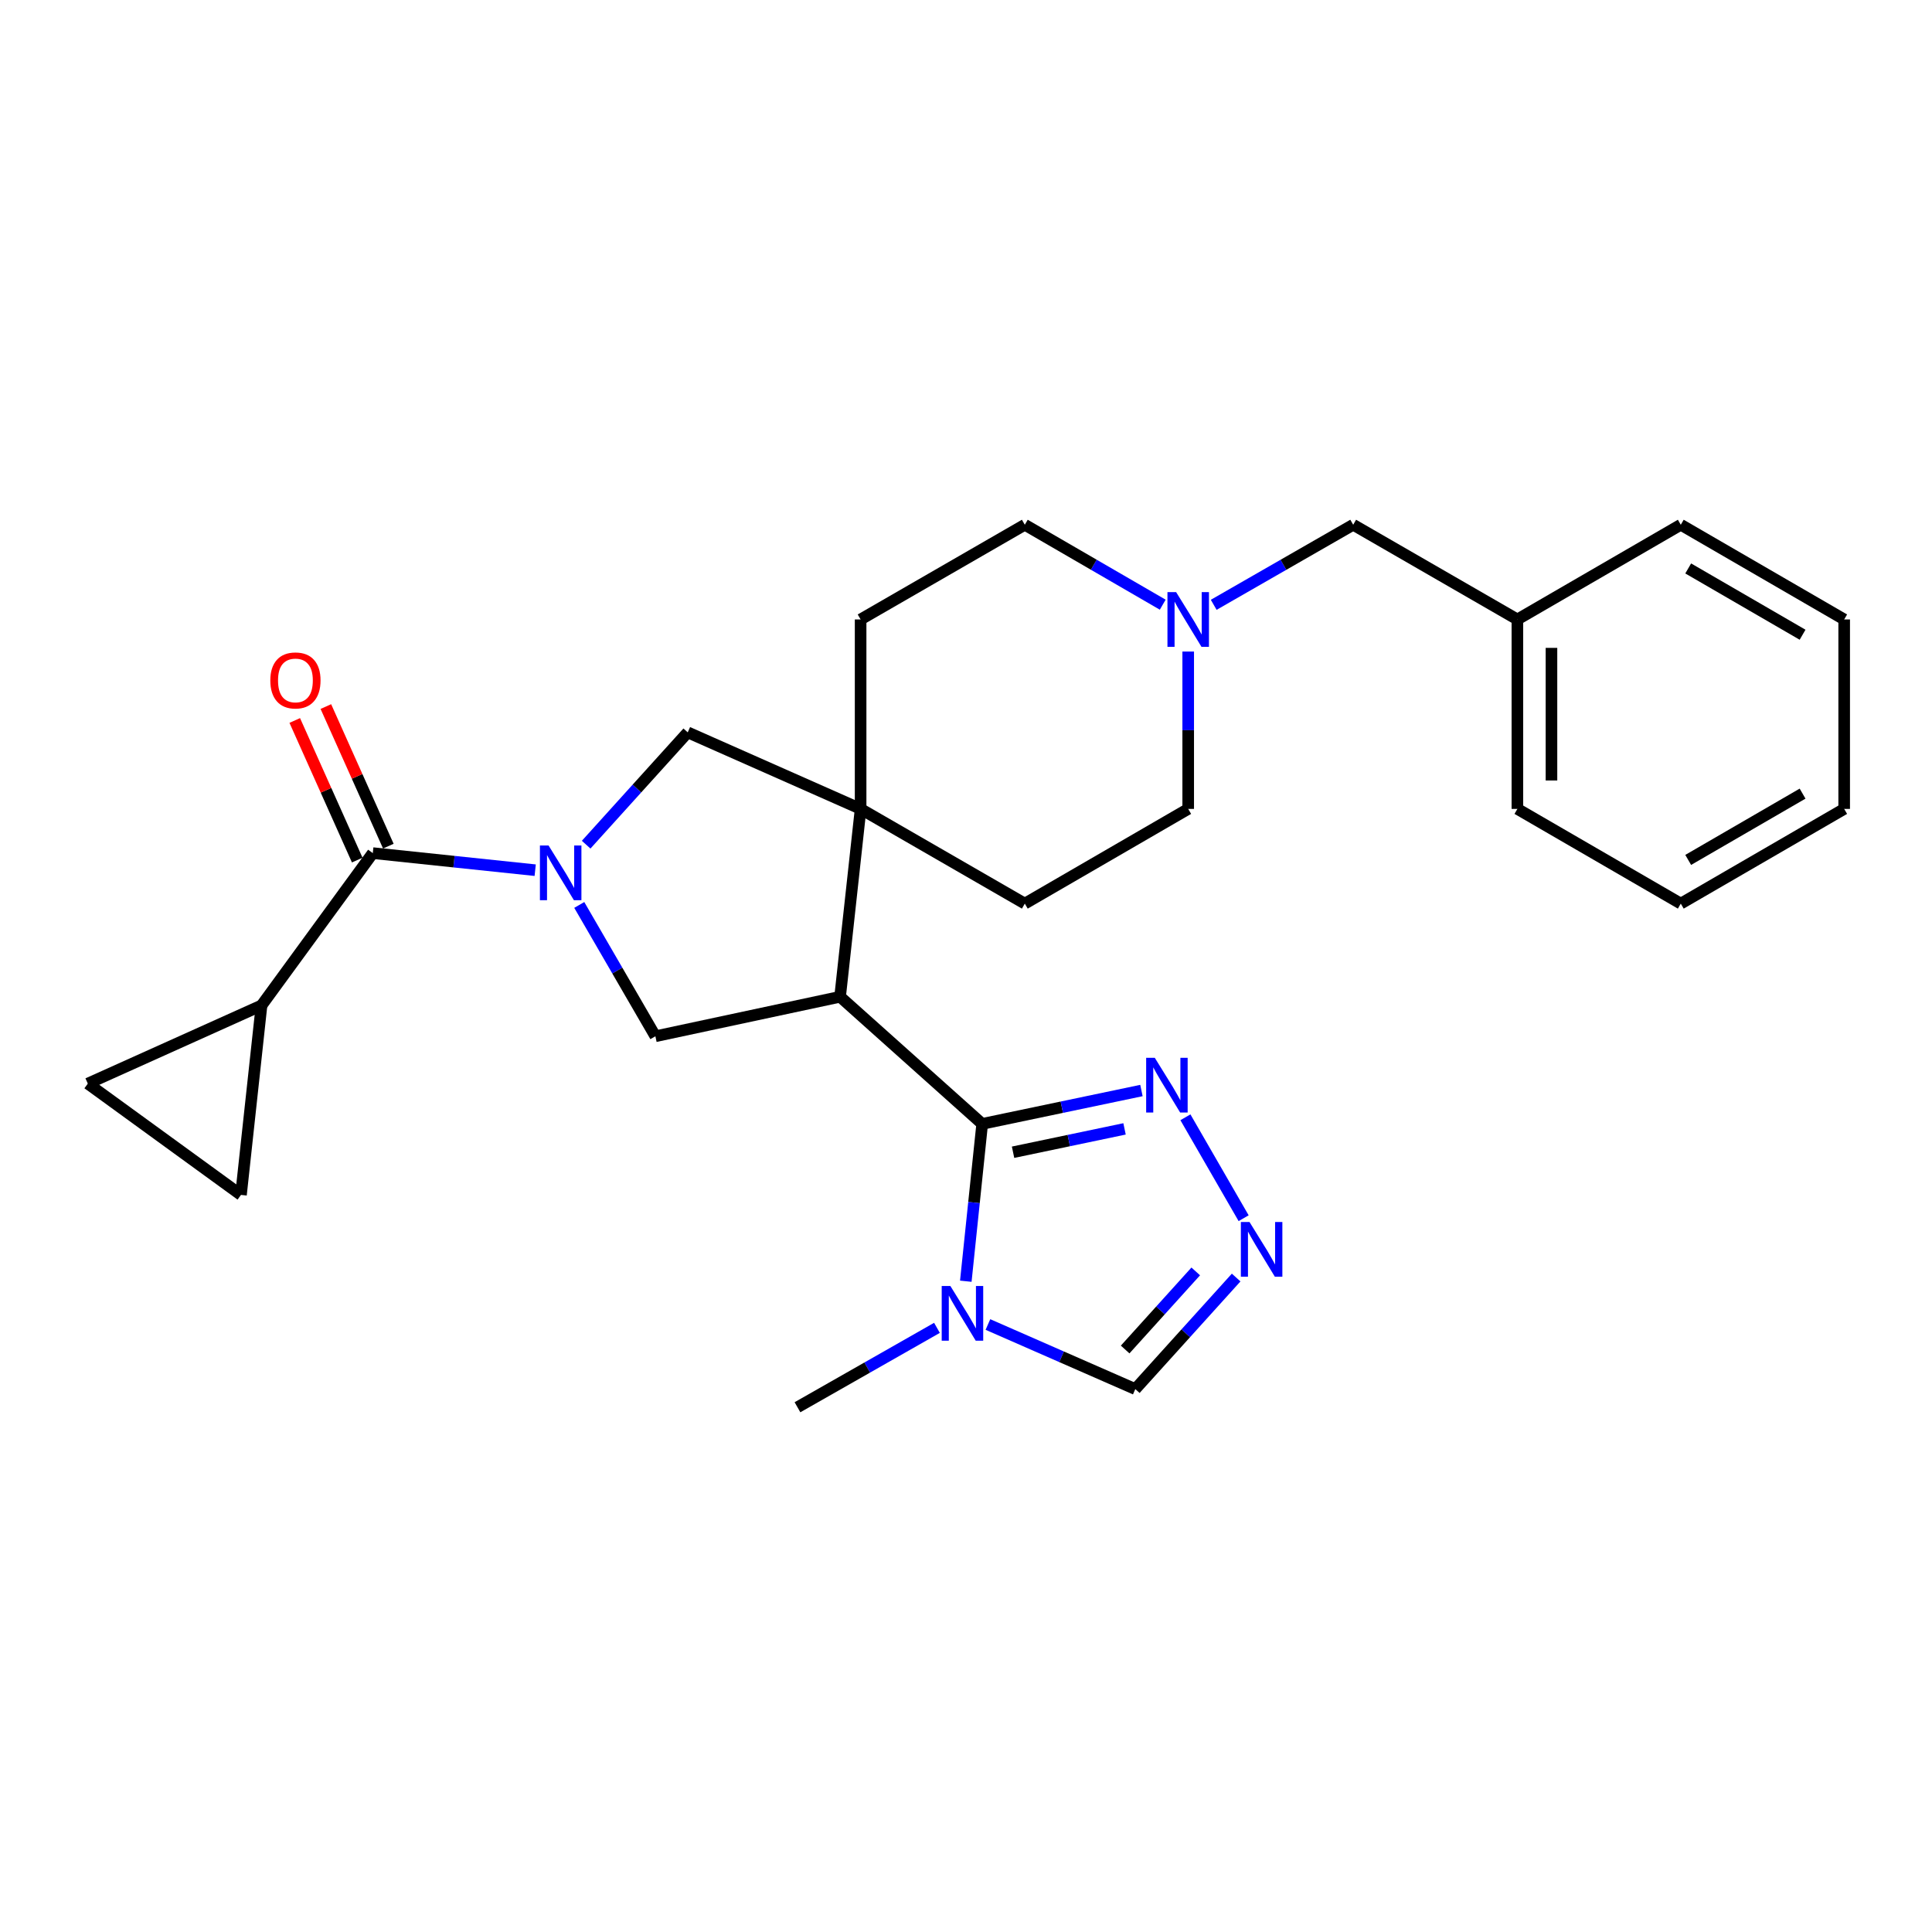 <?xml version='1.0' encoding='iso-8859-1'?>
<svg version='1.1' baseProfile='full'
              xmlns='http://www.w3.org/2000/svg'
                      xmlns:rdkit='http://www.rdkit.org/xml'
                      xmlns:xlink='http://www.w3.org/1999/xlink'
                  xml:space='preserve'
width='1000px' height='1000px' viewBox='0 0 1000 1000'>
<!-- END OF HEADER -->
<rect style='opacity:1.0;fill:#FFFFFF;stroke:none' width='1000' height='1000' x='0' y='0'> </rect>
<path class='bond-4' d='M 277.016,450.408 L 234.986,445.99' style='fill:none;fill-rule:evenodd;stroke:#0000FF;stroke-width:6px;stroke-linecap:butt;stroke-linejoin:miter;stroke-opacity:1' />
<path class='bond-4' d='M 234.986,445.99 L 192.955,441.572' style='fill:none;fill-rule:evenodd;stroke:#000000;stroke-width:6px;stroke-linecap:butt;stroke-linejoin:miter;stroke-opacity:1' />
<path class='bond-5' d='M 299.826,468.398 L 319.528,502.383' style='fill:none;fill-rule:evenodd;stroke:#0000FF;stroke-width:6px;stroke-linecap:butt;stroke-linejoin:miter;stroke-opacity:1' />
<path class='bond-5' d='M 319.528,502.383 L 339.23,536.368' style='fill:none;fill-rule:evenodd;stroke:#000000;stroke-width:6px;stroke-linecap:butt;stroke-linejoin:miter;stroke-opacity:1' />
<path class='bond-8' d='M 303.392,437.207 L 329.68,408.137' style='fill:none;fill-rule:evenodd;stroke:#0000FF;stroke-width:6px;stroke-linecap:butt;stroke-linejoin:miter;stroke-opacity:1' />
<path class='bond-8' d='M 329.68,408.137 L 355.969,379.068' style='fill:none;fill-rule:evenodd;stroke:#000000;stroke-width:6px;stroke-linecap:butt;stroke-linejoin:miter;stroke-opacity:1' />
<path class='bond-0' d='M 434.83,515.925 L 339.23,536.368' style='fill:none;fill-rule:evenodd;stroke:#000000;stroke-width:6px;stroke-linecap:butt;stroke-linejoin:miter;stroke-opacity:1' />
<path class='bond-1' d='M 434.83,515.925 L 508.379,581.723' style='fill:none;fill-rule:evenodd;stroke:#000000;stroke-width:6px;stroke-linecap:butt;stroke-linejoin:miter;stroke-opacity:1' />
<path class='bond-27' d='M 434.83,515.925 L 445.453,418.689' style='fill:none;fill-rule:evenodd;stroke:#000000;stroke-width:6px;stroke-linecap:butt;stroke-linejoin:miter;stroke-opacity:1' />
<path class='bond-3' d='M 508.379,581.723 L 504.139,622.44' style='fill:none;fill-rule:evenodd;stroke:#000000;stroke-width:6px;stroke-linecap:butt;stroke-linejoin:miter;stroke-opacity:1' />
<path class='bond-3' d='M 504.139,622.44 L 499.899,663.157' style='fill:none;fill-rule:evenodd;stroke:#0000FF;stroke-width:6px;stroke-linecap:butt;stroke-linejoin:miter;stroke-opacity:1' />
<path class='bond-6' d='M 508.379,581.723 L 549.593,573.088' style='fill:none;fill-rule:evenodd;stroke:#000000;stroke-width:6px;stroke-linecap:butt;stroke-linejoin:miter;stroke-opacity:1' />
<path class='bond-6' d='M 549.593,573.088 L 590.806,564.453' style='fill:none;fill-rule:evenodd;stroke:#0000FF;stroke-width:6px;stroke-linecap:butt;stroke-linejoin:miter;stroke-opacity:1' />
<path class='bond-6' d='M 524.36,596.397 L 553.21,590.353' style='fill:none;fill-rule:evenodd;stroke:#000000;stroke-width:6px;stroke-linecap:butt;stroke-linejoin:miter;stroke-opacity:1' />
<path class='bond-6' d='M 553.21,590.353 L 582.059,584.309' style='fill:none;fill-rule:evenodd;stroke:#0000FF;stroke-width:6px;stroke-linecap:butt;stroke-linejoin:miter;stroke-opacity:1' />
<path class='bond-2' d='M 445.453,418.689 L 355.969,379.068' style='fill:none;fill-rule:evenodd;stroke:#000000;stroke-width:6px;stroke-linecap:butt;stroke-linejoin:miter;stroke-opacity:1' />
<path class='bond-15' d='M 445.453,418.689 L 445.453,320.63' style='fill:none;fill-rule:evenodd;stroke:#000000;stroke-width:6px;stroke-linecap:butt;stroke-linejoin:miter;stroke-opacity:1' />
<path class='bond-16' d='M 445.453,418.689 L 530.439,467.709' style='fill:none;fill-rule:evenodd;stroke:#000000;stroke-width:6px;stroke-linecap:butt;stroke-linejoin:miter;stroke-opacity:1' />
<path class='bond-10' d='M 511.349,685.559 L 549.491,702.275' style='fill:none;fill-rule:evenodd;stroke:#0000FF;stroke-width:6px;stroke-linecap:butt;stroke-linejoin:miter;stroke-opacity:1' />
<path class='bond-10' d='M 549.491,702.275 L 587.632,718.992' style='fill:none;fill-rule:evenodd;stroke:#000000;stroke-width:6px;stroke-linecap:butt;stroke-linejoin:miter;stroke-opacity:1' />
<path class='bond-20' d='M 484.971,687.293 L 448.87,707.842' style='fill:none;fill-rule:evenodd;stroke:#0000FF;stroke-width:6px;stroke-linecap:butt;stroke-linejoin:miter;stroke-opacity:1' />
<path class='bond-20' d='M 448.87,707.842 L 412.77,728.39' style='fill:none;fill-rule:evenodd;stroke:#000000;stroke-width:6px;stroke-linecap:butt;stroke-linejoin:miter;stroke-opacity:1' />
<path class='bond-9' d='M 192.955,441.572 L 135.36,520.423' style='fill:none;fill-rule:evenodd;stroke:#000000;stroke-width:6px;stroke-linecap:butt;stroke-linejoin:miter;stroke-opacity:1' />
<path class='bond-14' d='M 201.005,437.969 L 184.835,401.842' style='fill:none;fill-rule:evenodd;stroke:#000000;stroke-width:6px;stroke-linecap:butt;stroke-linejoin:miter;stroke-opacity:1' />
<path class='bond-14' d='M 184.835,401.842 L 168.666,365.715' style='fill:none;fill-rule:evenodd;stroke:#FF0000;stroke-width:6px;stroke-linecap:butt;stroke-linejoin:miter;stroke-opacity:1' />
<path class='bond-14' d='M 184.905,445.175 L 168.735,409.048' style='fill:none;fill-rule:evenodd;stroke:#000000;stroke-width:6px;stroke-linecap:butt;stroke-linejoin:miter;stroke-opacity:1' />
<path class='bond-14' d='M 168.735,409.048 L 152.565,372.921' style='fill:none;fill-rule:evenodd;stroke:#FF0000;stroke-width:6px;stroke-linecap:butt;stroke-linejoin:miter;stroke-opacity:1' />
<path class='bond-7' d='M 613.57,578.304 L 643.702,630.544' style='fill:none;fill-rule:evenodd;stroke:#0000FF;stroke-width:6px;stroke-linecap:butt;stroke-linejoin:miter;stroke-opacity:1' />
<path class='bond-30' d='M 639.831,661.253 L 613.731,690.122' style='fill:none;fill-rule:evenodd;stroke:#0000FF;stroke-width:6px;stroke-linecap:butt;stroke-linejoin:miter;stroke-opacity:1' />
<path class='bond-30' d='M 613.731,690.122 L 587.632,718.992' style='fill:none;fill-rule:evenodd;stroke:#000000;stroke-width:6px;stroke-linecap:butt;stroke-linejoin:miter;stroke-opacity:1' />
<path class='bond-30' d='M 618.916,658.084 L 600.646,678.292' style='fill:none;fill-rule:evenodd;stroke:#0000FF;stroke-width:6px;stroke-linecap:butt;stroke-linejoin:miter;stroke-opacity:1' />
<path class='bond-30' d='M 600.646,678.292 L 582.376,698.501' style='fill:none;fill-rule:evenodd;stroke:#000000;stroke-width:6px;stroke-linecap:butt;stroke-linejoin:miter;stroke-opacity:1' />
<path class='bond-11' d='M 135.36,520.423 L 45.455,560.878' style='fill:none;fill-rule:evenodd;stroke:#000000;stroke-width:6px;stroke-linecap:butt;stroke-linejoin:miter;stroke-opacity:1' />
<path class='bond-12' d='M 135.36,520.423 L 124.727,618.492' style='fill:none;fill-rule:evenodd;stroke:#000000;stroke-width:6px;stroke-linecap:butt;stroke-linejoin:miter;stroke-opacity:1' />
<path class='bond-28' d='M 45.455,560.878 L 124.727,618.492' style='fill:none;fill-rule:evenodd;stroke:#000000;stroke-width:6px;stroke-linecap:butt;stroke-linejoin:miter;stroke-opacity:1' />
<path class='bond-13' d='M 615.013,337.241 L 615.013,377.965' style='fill:none;fill-rule:evenodd;stroke:#0000FF;stroke-width:6px;stroke-linecap:butt;stroke-linejoin:miter;stroke-opacity:1' />
<path class='bond-13' d='M 615.013,377.965 L 615.013,418.689' style='fill:none;fill-rule:evenodd;stroke:#000000;stroke-width:6px;stroke-linecap:butt;stroke-linejoin:miter;stroke-opacity:1' />
<path class='bond-17' d='M 628.215,313.052 L 664.313,292.331' style='fill:none;fill-rule:evenodd;stroke:#0000FF;stroke-width:6px;stroke-linecap:butt;stroke-linejoin:miter;stroke-opacity:1' />
<path class='bond-17' d='M 664.313,292.331 L 700.411,271.61' style='fill:none;fill-rule:evenodd;stroke:#000000;stroke-width:6px;stroke-linecap:butt;stroke-linejoin:miter;stroke-opacity:1' />
<path class='bond-29' d='M 601.829,312.988 L 566.134,292.299' style='fill:none;fill-rule:evenodd;stroke:#0000FF;stroke-width:6px;stroke-linecap:butt;stroke-linejoin:miter;stroke-opacity:1' />
<path class='bond-29' d='M 566.134,292.299 L 530.439,271.61' style='fill:none;fill-rule:evenodd;stroke:#000000;stroke-width:6px;stroke-linecap:butt;stroke-linejoin:miter;stroke-opacity:1' />
<path class='bond-18' d='M 445.453,320.63 L 530.439,271.61' style='fill:none;fill-rule:evenodd;stroke:#000000;stroke-width:6px;stroke-linecap:butt;stroke-linejoin:miter;stroke-opacity:1' />
<path class='bond-19' d='M 530.439,467.709 L 615.013,418.689' style='fill:none;fill-rule:evenodd;stroke:#000000;stroke-width:6px;stroke-linecap:butt;stroke-linejoin:miter;stroke-opacity:1' />
<path class='bond-21' d='M 700.411,271.61 L 785.397,320.63' style='fill:none;fill-rule:evenodd;stroke:#000000;stroke-width:6px;stroke-linecap:butt;stroke-linejoin:miter;stroke-opacity:1' />
<path class='bond-22' d='M 785.397,320.63 L 785.397,418.689' style='fill:none;fill-rule:evenodd;stroke:#000000;stroke-width:6px;stroke-linecap:butt;stroke-linejoin:miter;stroke-opacity:1' />
<path class='bond-22' d='M 803.037,335.339 L 803.037,403.98' style='fill:none;fill-rule:evenodd;stroke:#000000;stroke-width:6px;stroke-linecap:butt;stroke-linejoin:miter;stroke-opacity:1' />
<path class='bond-23' d='M 785.397,320.63 L 869.971,271.61' style='fill:none;fill-rule:evenodd;stroke:#000000;stroke-width:6px;stroke-linecap:butt;stroke-linejoin:miter;stroke-opacity:1' />
<path class='bond-24' d='M 785.397,418.689 L 869.971,467.709' style='fill:none;fill-rule:evenodd;stroke:#000000;stroke-width:6px;stroke-linecap:butt;stroke-linejoin:miter;stroke-opacity:1' />
<path class='bond-25' d='M 869.971,271.61 L 954.545,320.63' style='fill:none;fill-rule:evenodd;stroke:#000000;stroke-width:6px;stroke-linecap:butt;stroke-linejoin:miter;stroke-opacity:1' />
<path class='bond-25' d='M 873.811,294.225 L 933.013,328.539' style='fill:none;fill-rule:evenodd;stroke:#000000;stroke-width:6px;stroke-linecap:butt;stroke-linejoin:miter;stroke-opacity:1' />
<path class='bond-31' d='M 869.971,467.709 L 954.545,418.689' style='fill:none;fill-rule:evenodd;stroke:#000000;stroke-width:6px;stroke-linecap:butt;stroke-linejoin:miter;stroke-opacity:1' />
<path class='bond-31' d='M 873.811,445.094 L 933.013,410.78' style='fill:none;fill-rule:evenodd;stroke:#000000;stroke-width:6px;stroke-linecap:butt;stroke-linejoin:miter;stroke-opacity:1' />
<path class='bond-26' d='M 954.545,320.63 L 954.545,418.689' style='fill:none;fill-rule:evenodd;stroke:#000000;stroke-width:6px;stroke-linecap:butt;stroke-linejoin:miter;stroke-opacity:1' />
<path  class='atom-0' d='M 283.941 437.634
L 293.221 452.634
Q 294.141 454.114, 295.621 456.794
Q 297.101 459.474, 297.181 459.634
L 297.181 437.634
L 300.941 437.634
L 300.941 465.954
L 297.061 465.954
L 287.101 449.554
Q 285.941 447.634, 284.701 445.434
Q 283.501 443.234, 283.141 442.554
L 283.141 465.954
L 279.461 465.954
L 279.461 437.634
L 283.941 437.634
' fill='#0000FF'/>
<path  class='atom-4' d='M 491.907 665.622
L 501.187 680.622
Q 502.107 682.102, 503.587 684.782
Q 505.067 687.462, 505.147 687.622
L 505.147 665.622
L 508.907 665.622
L 508.907 693.942
L 505.027 693.942
L 495.067 677.542
Q 493.907 675.622, 492.667 673.422
Q 491.467 671.222, 491.107 670.542
L 491.107 693.942
L 487.427 693.942
L 487.427 665.622
L 491.907 665.622
' fill='#0000FF'/>
<path  class='atom-7' d='M 597.728 547.531
L 607.008 562.531
Q 607.928 564.011, 609.408 566.691
Q 610.888 569.371, 610.968 569.531
L 610.968 547.531
L 614.728 547.531
L 614.728 575.851
L 610.848 575.851
L 600.888 559.451
Q 599.728 557.531, 598.488 555.331
Q 597.288 553.131, 596.928 552.451
L 596.928 575.851
L 593.248 575.851
L 593.248 547.531
L 597.728 547.531
' fill='#0000FF'/>
<path  class='atom-8' d='M 646.748 632.517
L 656.028 647.517
Q 656.948 648.997, 658.428 651.677
Q 659.908 654.357, 659.988 654.517
L 659.988 632.517
L 663.748 632.517
L 663.748 660.837
L 659.868 660.837
L 649.908 644.437
Q 648.748 642.517, 647.508 640.317
Q 646.308 638.117, 645.948 637.437
L 645.948 660.837
L 642.268 660.837
L 642.268 632.517
L 646.748 632.517
' fill='#0000FF'/>
<path  class='atom-14' d='M 608.753 306.47
L 618.033 321.47
Q 618.953 322.95, 620.433 325.63
Q 621.913 328.31, 621.993 328.47
L 621.993 306.47
L 625.753 306.47
L 625.753 334.79
L 621.873 334.79
L 611.913 318.39
Q 610.753 316.47, 609.513 314.27
Q 608.313 312.07, 607.953 311.39
L 607.953 334.79
L 604.273 334.79
L 604.273 306.47
L 608.753 306.47
' fill='#0000FF'/>
<path  class='atom-15' d='M 139.912 352.188
Q 139.912 345.388, 143.272 341.588
Q 146.632 337.788, 152.912 337.788
Q 159.192 337.788, 162.552 341.588
Q 165.912 345.388, 165.912 352.188
Q 165.912 359.068, 162.512 362.988
Q 159.112 366.868, 152.912 366.868
Q 146.672 366.868, 143.272 362.988
Q 139.912 359.108, 139.912 352.188
M 152.912 363.668
Q 157.232 363.668, 159.552 360.788
Q 161.912 357.868, 161.912 352.188
Q 161.912 346.628, 159.552 343.828
Q 157.232 340.988, 152.912 340.988
Q 148.592 340.988, 146.232 343.788
Q 143.912 346.588, 143.912 352.188
Q 143.912 357.908, 146.232 360.788
Q 148.592 363.668, 152.912 363.668
' fill='#FF0000'/>
</svg>
